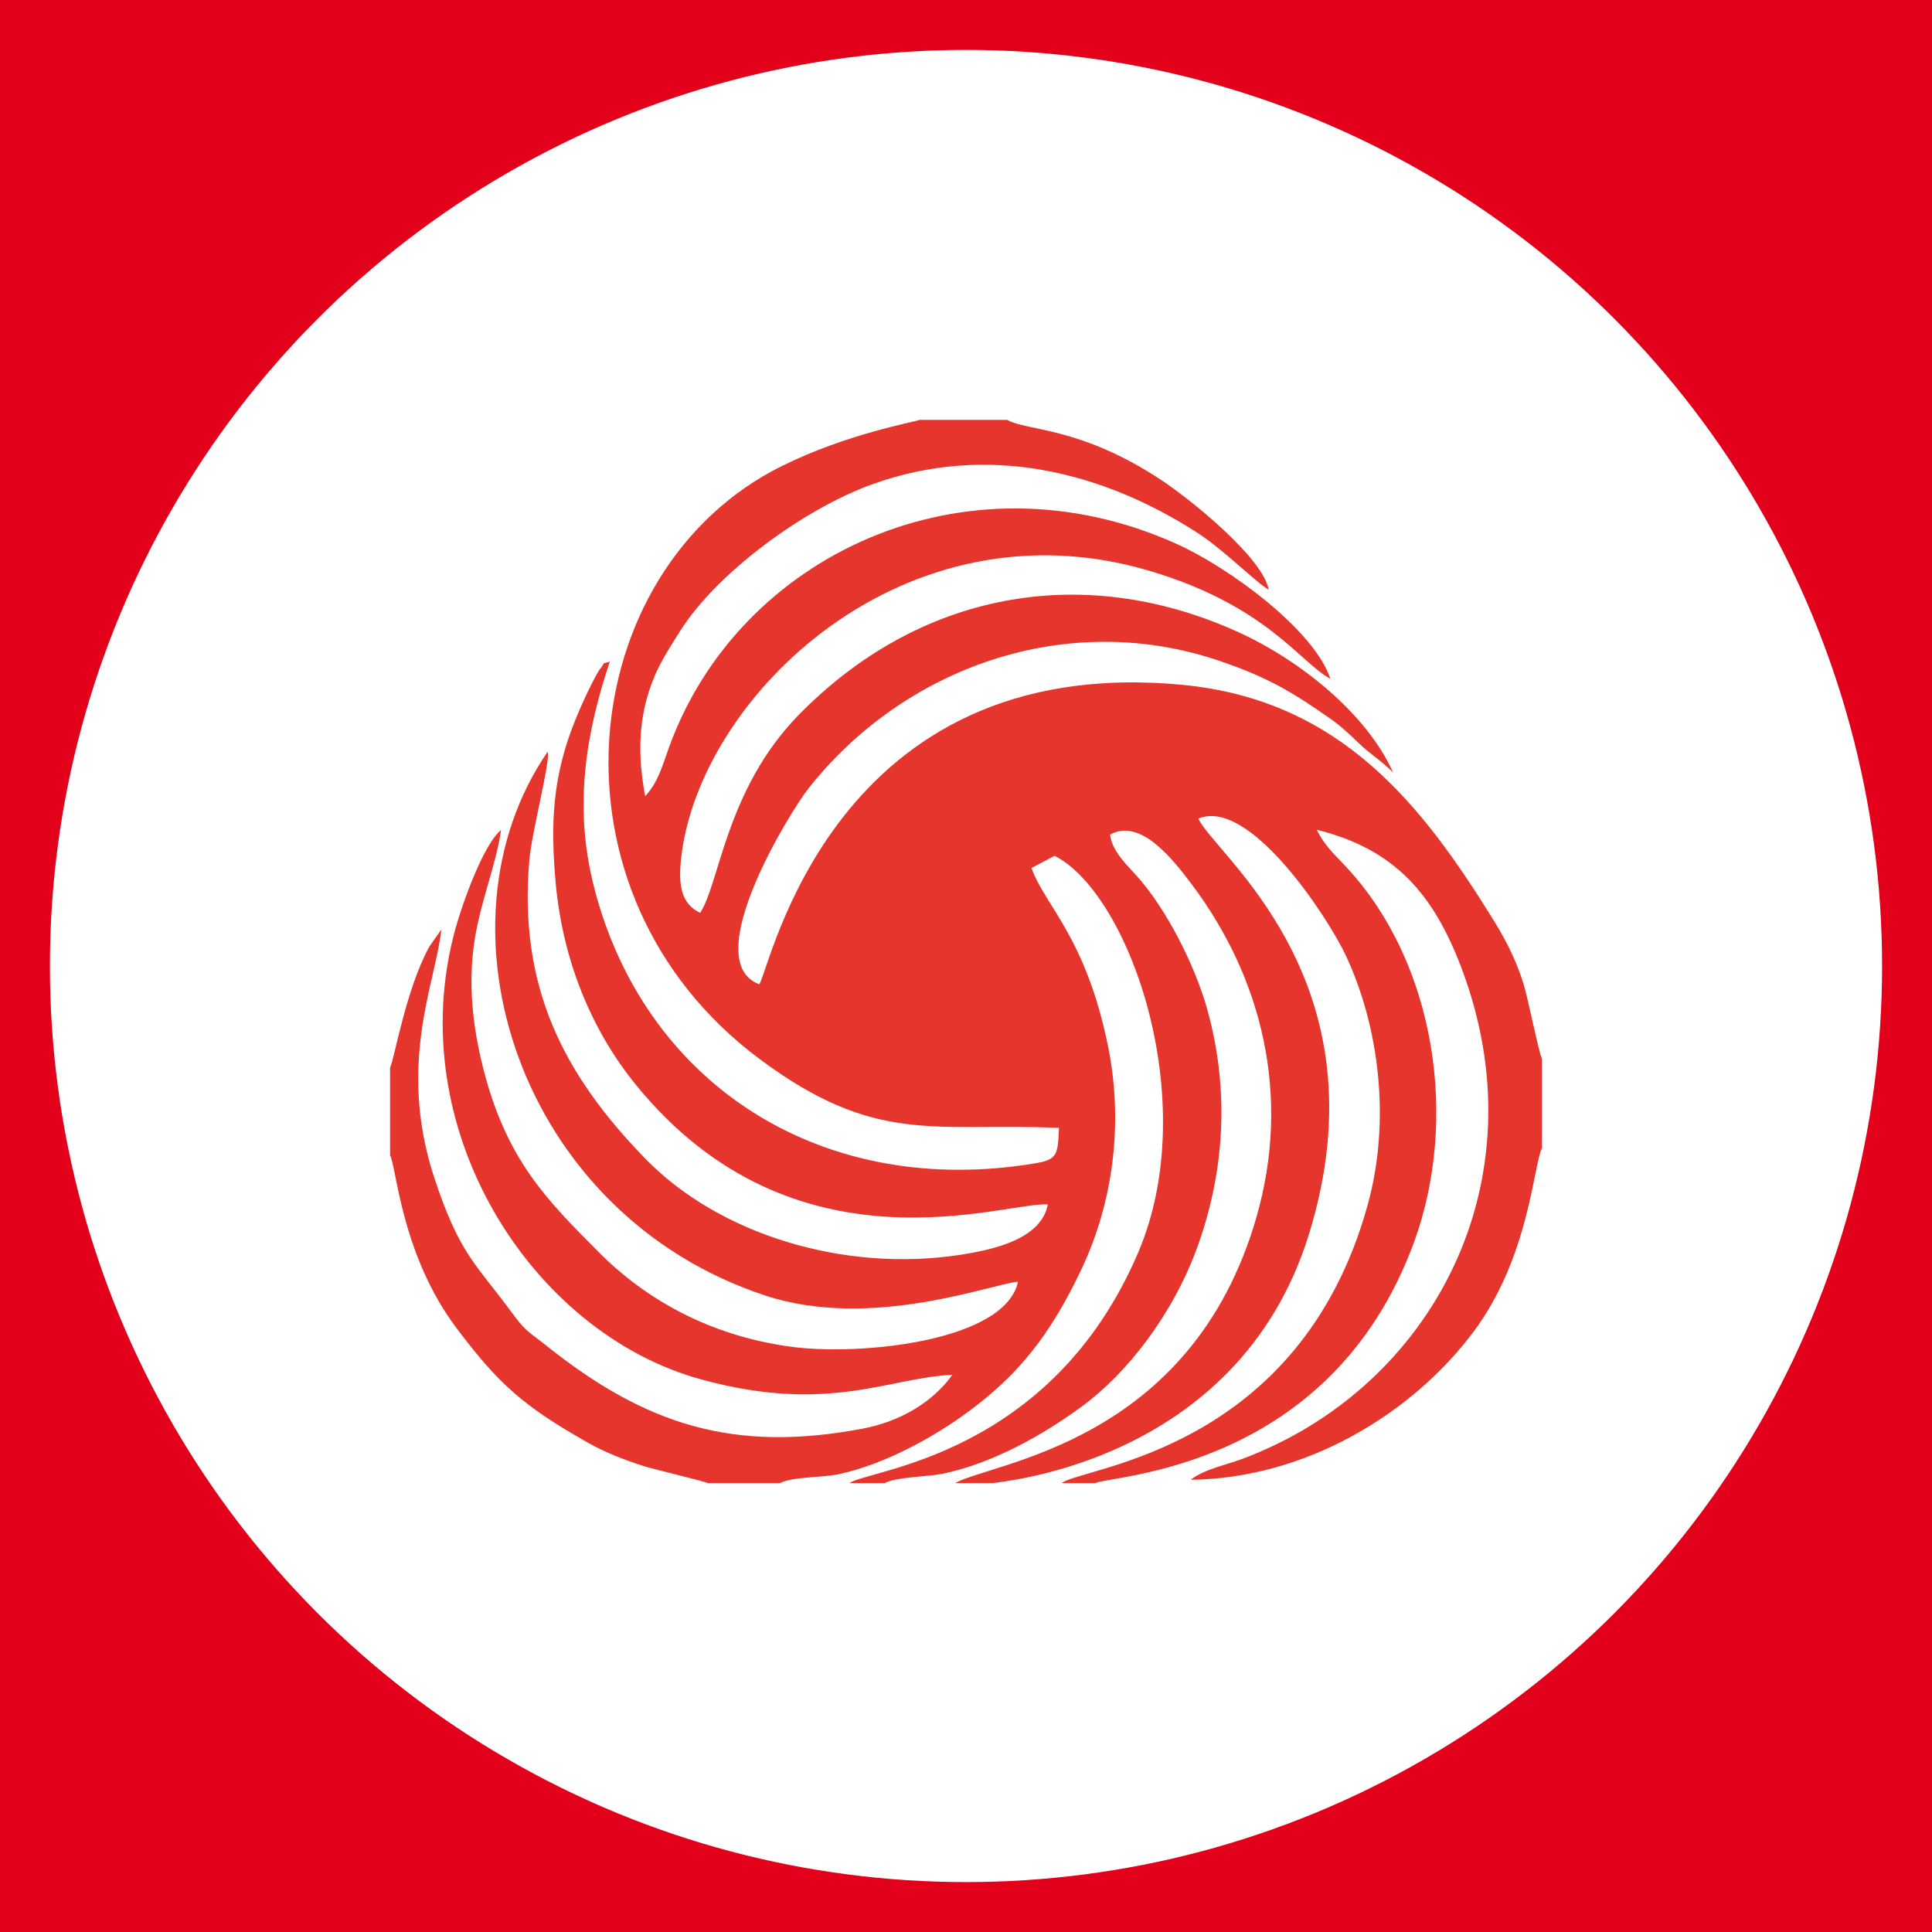 <?xml version="1.0" encoding="utf-8"?>
<!-- Generator: Adobe Illustrator 14.0.0, SVG Export Plug-In . SVG Version: 6.00 Build 43363)  -->
<!DOCTYPE svg PUBLIC "-//W3C//DTD SVG 1.1//EN" "http://www.w3.org/Graphics/SVG/1.1/DTD/svg11.dtd">
<svg version="1.1" xmlns="http://www.w3.org/2000/svg" xmlns:xlink="http://www.w3.org/1999/xlink" x="0px" y="0px" width="400px"
	 height="400px" viewBox="0 0 400 400" enable-background="new 0 0 400 400" xml:space="preserve">
<g id="Warstwa_1">
	<g id="Warstwa_1_1_">
		<rect fill="#E2001A" width="400" height="400"/>
	</g>
	<g id="Warstwa_2">
		<circle fill="#FFFFFF" cx="200" cy="200" r="189.667"/>
	</g>
</g>
<g id="Warstwa_2_1_">
	<path fill-rule="evenodd" clip-rule="evenodd" fill="#E5352C" d="M80.762,221.026v18.189c1.339,2.332,2.281,20.495,13.753,35.753
		c8.654,11.497,13.729,16.099,27.226,23.733c3.672,2.078,7.534,3.544,11.484,4.818c2.257,0.726,12.556,3.122,13.295,3.543h14.952
		c2.587-1.364,8.936-1.122,12.249-1.86c9.47-2.065,19.539-7.598,26.753-12.926c10.242-7.558,16.922-15.703,23.474-29.596
		c6.373-13.499,8.77-29.878,5.43-46.206c-4.589-22.407-12.874-28.742-15.831-36.747l4.793-2.549
		c15.55,7.902,30.616,50.807,17.36,82.021c-18.101,42.547-56.103,45.032-59.8,47.862h7.267c2.255-1.262,9.011-1.338,11.854-1.912
		c10.572-2.141,21.075-8.183,28.901-13.905c9.458-6.922,18.916-19.107,23.988-33.077c5.608-15.588,6.706-32.21,2.091-49.01
		c-2.574-9.33-8.616-21.184-14.811-27.99c-1.86-2.053-4.92-4.907-5.379-8.361c6.22-3.519,12.898,4.933,16.824,10.146
		c14.786,19.604,20.7,44.052,13.486,69.098c-13.511,46.855-54.682,50.653-62.375,55.013h7.897
		c0.534-0.294,50.501-3.761,65.312-51.38c16.392-52.719-19.757-79.001-22.841-86.203c10.604-4.461,26.92,20.611,30.539,28.373
		c6.883,14.71,9.355,34.198,4.487,51.699c-14.174,51.062-58.965,54.095-63.349,57.511h6.959c3.136-1.657,48.665-2.499,66.025-49.927
		c9.178-25.085,4.666-57.537-14.071-77.663c-2.422-2.587-4.462-4.372-6.094-7.686c16.29,4.015,24.243,13.498,29.954,28.576
		c16.773,44.205-5.99,86.98-45.401,101.703c-3.569,1.325-7.852,2.115-10.632,4.308c23.861-0.292,45.912-13.702,58.608-30.731
		c11.395-15.32,12.287-34.032,14.098-37.971v-18.508c-0.612-1.07-2.754-11.904-3.773-15.358c-1.504-4.921-3.747-9.267-6.17-13.18
		c-14.58-23.556-31.431-45.67-64.444-48.831c-72.52-6.934-85.33,58.76-87.649,61.984c-12.798-4.754,6.449-35.791,10.134-40.481
		c19.667-24.97,53.425-37.448,85.572-26.333c8.31,2.867,13.51,5.646,19.654,9.852c4.002,2.729,4.894,3.327,8.515,6.82
		c2.829,2.728,4.588,3.543,7.342,6.309c-5.252-11.892-19.018-23.224-32.352-29.214c-32.195-14.493-65.955-8.043-90.733,17.322
		c-14.989,15.333-16.328,34.759-20.369,40.953c-3.938-1.95-4.55-5.634-3.95-11.254c3.645-33.473,46.078-74.681,97.004-59.563
		c24.321,7.227,31.178,19.03,37.424,22.344c-3.288-9.993-20.75-22.931-31.84-27.927c-43.777-19.731-90.772,2.345-105.138,42.253
		c-1.339,3.735-2.204,7.1-4.882,9.98c-1.784-9.368-1.274-17.398,2.065-25.122c1.39-3.238,3.568-6.526,5.175-9.076
		c7.609-12.07,25.646-25.313,39.832-30.399c23.715-8.527,47.474-2.702,67.281,10.082c5.558,3.595,12.364,10.516,14.734,11.752
		c-1.198-6.552-15.856-18.443-22.179-22.65c-16.875-11.178-27.813-10.133-31.941-12.49h-18.184
		c-0.611,0.356-15.002,2.816-28.628,9.623c-42.878,21.388-50.577,88.356-4.435,122.721c24.077,17.934,36.147,13.115,61.953,14.238
		c-0.255,6.347-0.434,6.678-6.654,7.609c-43.675,6.513-79.518-17.412-89.677-57.729c-4.244-16.773-1.49-31.929,3.327-46.422
		c-2.09,0.676-0.637-0.127-2.065,1.594c-0.279,0.344-1.12,1.874-1.465,2.574c-7.292,14.468-9.255,24.729-7.66,41.808
		c1.465,15.69,7.227,30.133,16.596,41.642c32.91,40.457,76.509,24.104,85.278,24.779c-1.352,7.215-11.369,9.394-18.234,10.439
		c-23.746,3.633-49.671-4.092-65.068-19.897c-17.221-17.691-26.271-35.829-24.04-61.857c0.51-5.825,4.474-20.853,3.785-22.407
		c-24.688,35.919-6.232,95.583,44.982,112.549c22.024,7.291,47.001-2.409,52.406-2.83c-2.627,12.313-32.472,15.385-46.875,13.474
		c-17.003-2.27-30.374-9.904-40.176-19.847c-10.286-10.388-18.737-18.609-23.606-37.551c-2.192-8.564-3.237-17.514-1.898-26.46
		c1.274-8.464,4.537-15.972,5.519-23.135c-3.607,2.97-7.891,14.862-9.42,20.369c-11.434,41.284,15.614,83.729,50.845,93.365
		c26.36,7.228,38.902-0.383,52.03-0.942c-4.294,5.914-11.024,9.699-18.571,11.14c-26.831,5.086-45.02-0.88-65.401-17.105
		c-4.486-3.582-4.192-2.779-7.711-7.546c-7.087-9.585-10.4-11.587-15.575-27.252c-7.814-23.746,0.395-40.75,1.439-51.418
		l-2.459,3.506C84.013,204.787,81.591,219.586,80.762,221.026"/>
</g>
</svg>
